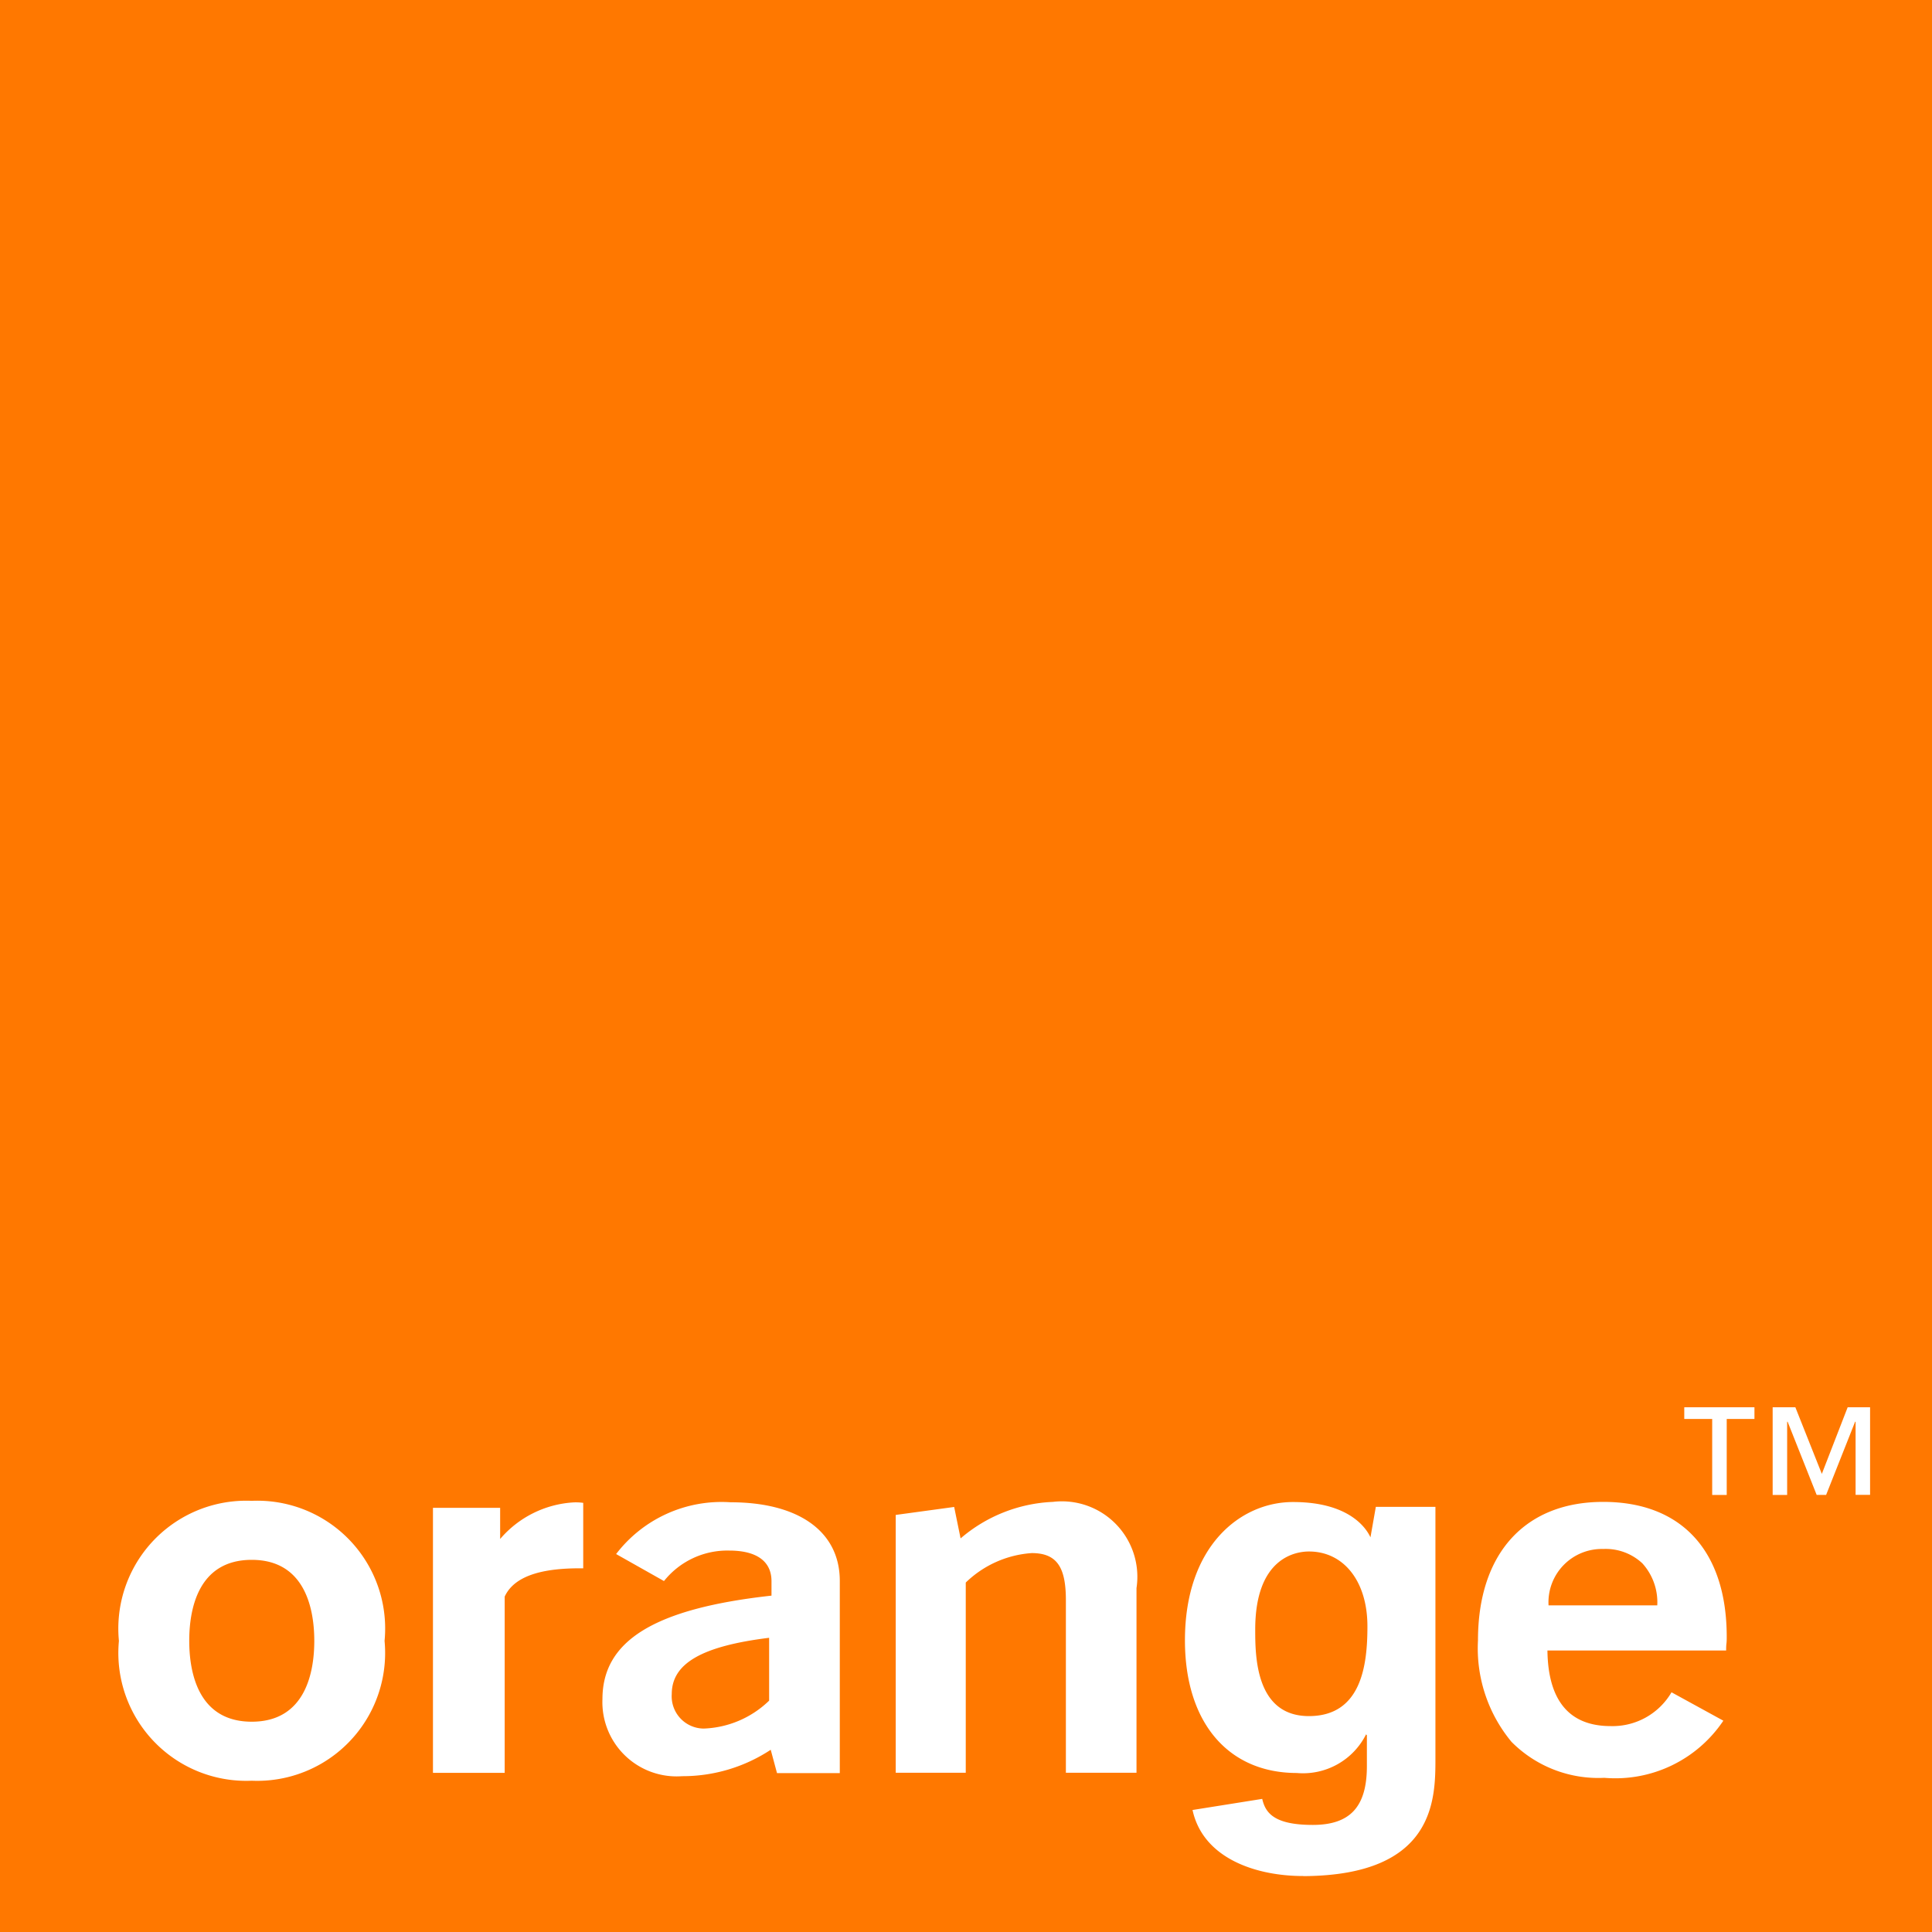 <svg id="logo" xmlns="http://www.w3.org/2000/svg" width="40" height="40" viewBox="0 0 40 40">
  <path id="Fill_1" data-name="Fill 1" d="M0,40H40V0H0Z" fill="#ff7800"/>
  <g id="Group_16" data-name="Group 16" transform="translate(2.462 29.136)">
    <path id="Fill_2" data-name="Fill 2" d="M1.651,5.671A1.537,1.537,0,0,1,0,4.075C0,2.864,1.08,2.2,3.5,1.933v-.3C3.5,1.222,3.191,1,2.628,1a1.677,1.677,0,0,0-1.354.631L.283,1.072A2.748,2.748,0,0,1,2.652,0C4.069,0,4.914.609,4.914,1.628c0,.04,0,3.956,0,3.979h-1.3l-.13-.483A3.315,3.315,0,0,1,1.651,5.671Zm1.8-2.865c-1.394.172-2.016.531-2.016,1.165a.668.668,0,0,0,.661.714,2.048,2.048,0,0,0,1.355-.578Z" transform="translate(10.011 1.967)" fill="#fff"/>
    <path id="Fill_4" data-name="Fill 4" d="M0,.27,1.21.105l.133.651A3.133,3.133,0,0,1,3.252,0,1.562,1.562,0,0,1,4.985,1.785V5.608H3.523V2.037c0-.672-.176-.977-.707-.977a2.174,2.174,0,0,0-1.366.61V5.608H0Z" transform="translate(16.083 1.959)" fill="#fff"/>
    <path id="Fill_6" data-name="Fill 6" d="M2.616,5.713A2.532,2.532,0,0,1,.694,4.968,3.032,3.032,0,0,1,0,2.866C0,1.071.969,0,2.593,0S5.15,1.018,5.15,2.794c0,.047,0,.094-.006.141s-.006.1-.006.142h-3.7c.013,1.038.453,1.565,1.309,1.565a1.414,1.414,0,0,0,1.26-.7l1.073.588A2.692,2.692,0,0,1,2.616,5.713ZM2.593.975A1.105,1.105,0,0,0,1.461,2.142H3.712a1.2,1.2,0,0,0-.31-.871A1.111,1.111,0,0,0,2.593.975Z" transform="translate(28.138 1.959)" fill="#fff"/>
    <path id="Fill_8" data-name="Fill 8" d="M2.75,5.795A2.648,2.648,0,0,1,0,2.9,2.648,2.648,0,0,1,2.75,0,2.647,2.647,0,0,1,5.5,2.9,2.648,2.648,0,0,1,2.75,5.795Zm0-4.573c-1.126,0-1.294,1.049-1.294,1.675S1.624,4.573,2.75,4.573,4.045,3.523,4.045,2.9,3.876,1.222,2.75,1.222Z" transform="translate(0 1.937)" fill="#fff"/>
    <path id="Fill_10" data-name="Fill 10" d="M0,.113H1.391V.758A2.166,2.166,0,0,1,2.922,0a1.145,1.145,0,0,1,.189.01V1.365H3.04c-.636,0-1.332.1-1.555.586V5.6H0Z" transform="translate(6.502 1.969)" fill="#fff"/>
    <path id="Fill_12" data-name="Fill 12" d="M2.443,7.743c-.962,0-2.068-.359-2.286-1.367L1.6,6.146c.064.28.234.539,1.046.539.775,0,1.121-.376,1.121-1.218V4.829L3.75,4.81a1.46,1.46,0,0,1-1.435.8C.887,5.608,0,4.556,0,2.864,0,.9,1.158,0,2.234,0h.007c1.228,0,1.544.609,1.6.731L3.952.1H5.186V5.3c0,.848,0,2.426-2.719,2.445Zm.124-6.719c-.261,0-1.112.116-1.112,1.615,0,.536,0,1.793,1.112,1.793h.011c1.078-.008,1.2-1.061,1.2-1.852C3.781,1.649,3.293,1.024,2.568,1.024Z" transform="translate(22.071 1.962)" fill="#fff"/>
    <path id="Fill_14" data-name="Fill 14" d="M2.13,1.815h-.3V0H2.3l.548,1.379L3.383,0h.464V1.813h-.3V.3h-.01l-.6,1.514H2.741L2.14.3H2.13V1.814Zm-1.252,0h-.3V.242H0V0H1.453V.242H.879v1.57Z" transform="translate(32.409 0)" fill="#fff"/>
  </g>
</svg>
